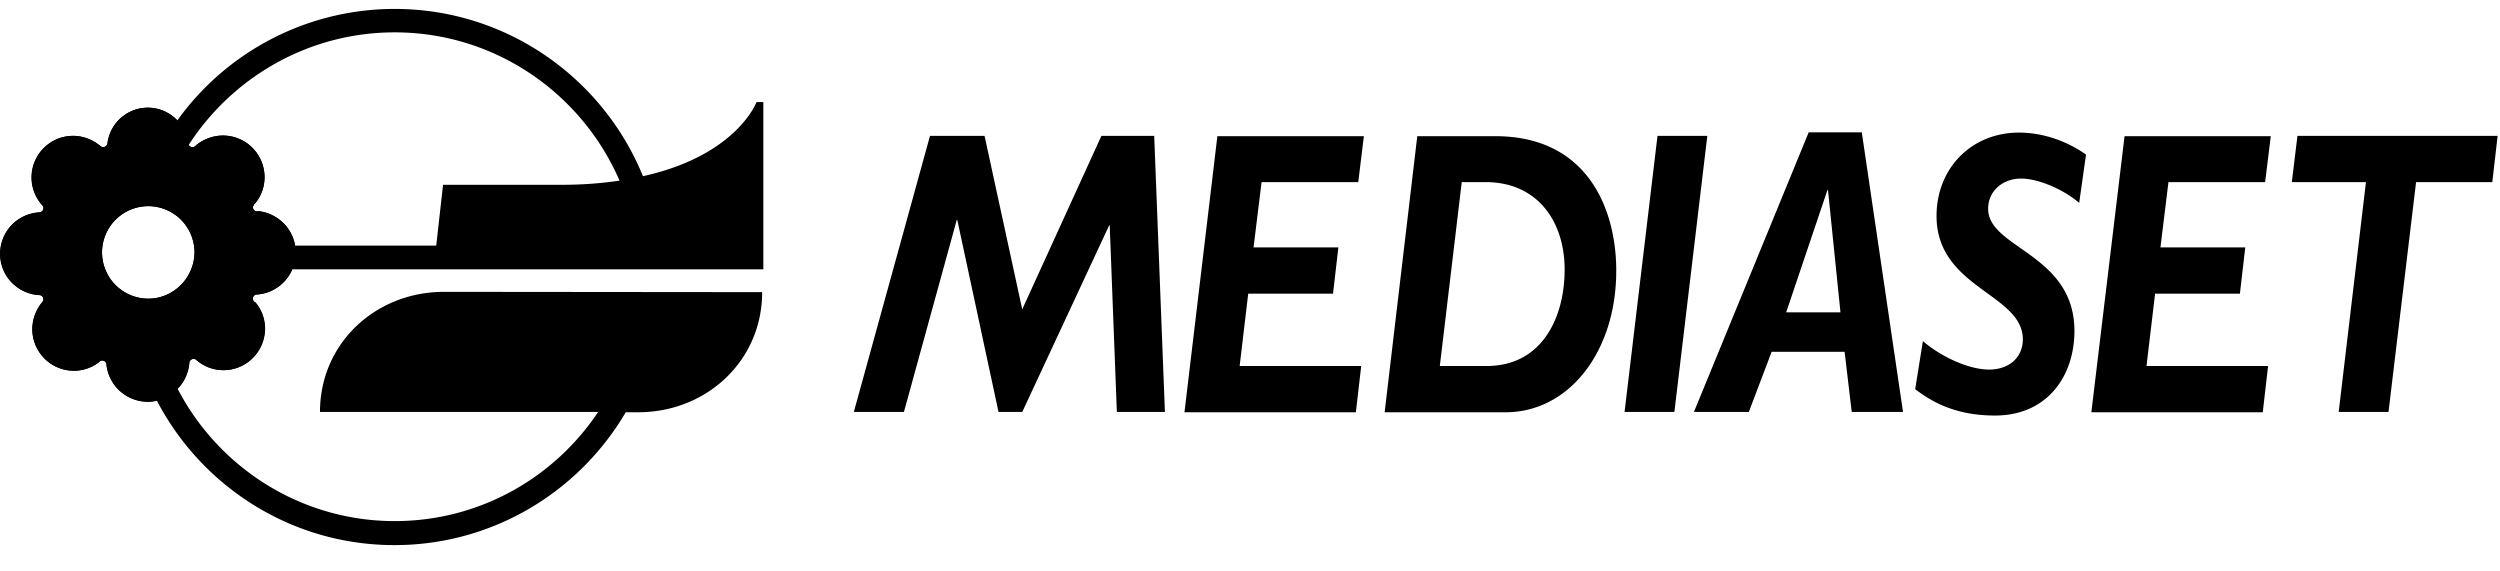 <svg xmlns="http://www.w3.org/2000/svg" width="140" height="32" fill="none" viewBox="0 0 140 32"><g fill="color(display-p3 .11 .11 .11)" fill-rule="evenodd" clip-path="url(#a)" clip-rule="evenodd"><path d="M42.747 15.048V5.715h-.382s-1.096 2.989-6.36 4.152C33.78 4.387 28.382.5 22.105.5A14.98 14.98 0 0 0 9.93 6.744a2.32 2.32 0 0 0-1.66-.714 2.279 2.279 0 0 0-2.26 2.01.24.24 0 0 1-.38.15s-.05-.05-.068-.05a2.367 2.367 0 0 0-1.478-.532A2.332 2.332 0 0 0 1.76 9.933c0 .581.216 1.13.598 1.561a.232.232 0 0 1 .05.25c-.033.082-.116.132-.2.149a2.32 2.32 0 0 0 0 4.633c.084 0 .167.05.2.133a.265.265 0 0 1-.033.25 2.38 2.38 0 0 0-.565 1.527 2.332 2.332 0 0 0 2.325 2.325c.515 0 .997-.166 1.412-.482.033-.05.083-.066.133-.083.116-.033.232.05.282.166v.067a2.334 2.334 0 0 0 2.308 2.076c.183 0 .35-.017.515-.067 2.508 4.8 7.523 8.088 13.303 8.088 5.513 0 10.346-2.99 12.954-7.44h.697c3.836 0 6.942-2.89 6.942-6.726l-17.82-.017c-3.836 0-6.942 2.89-6.942 6.726h15.578c-2.458 3.687-6.643 6.112-11.393 6.112-5.28 0-9.88-3.023-12.156-7.407.382-.382.614-.897.664-1.461 0-.083.067-.166.15-.2a.232.232 0 0 1 .25.05 2.305 2.305 0 0 0 3.152-.118 2.332 2.332 0 0 0 .683-1.642c0-.532-.183-1.047-.53-1.462-.084-.033-.134-.1-.15-.199v-.017c0-.116.082-.216.2-.232h.032a2.332 2.332 0 0 0 1.976-1.412h26.372v-.033ZM8.304 16.725a2.594 2.594 0 0 1-2.59-2.59 2.594 2.594 0 0 1 2.59-2.591 2.594 2.594 0 0 1 2.59 2.59c-.016 1.429-1.179 2.591-2.59 2.591Zm8.22-2.989a2.346 2.346 0 0 0-2.042-1.91.279.279 0 0 1-.2-.016.217.217 0 0 1-.116-.2c0-.016 0-.05.017-.066l.016-.033c.017-.05.05-.1.083-.117.35-.415.532-.93.532-1.478a2.332 2.332 0 0 0-2.325-2.325c-.548 0-1.08.2-1.495.532l-.05.05a.232.232 0 0 1-.249.05.258.258 0 0 1-.133-.1c2.442-3.787 6.71-6.311 11.542-6.311 5.63 0 10.48 3.421 12.59 8.304-1.1.161-2.211.239-3.323.232h-6.56l-.382 3.405h-7.905v-.017Zm48.71 9.333h-2.69l-.4-10.446h-.032L57.246 23.07h-1.329L53.61 12.325h-.034L50.62 23.07h-2.806L52.08 7.608h3.055l2.11 9.715 4.434-9.715h2.956l.6 15.461ZM76.062 10.2h-5.414l-.449 3.653h4.75l-.299 2.591H69.9l-.48 4.052h6.808l-.3 2.591H66.33l1.843-15.461h8.204l-.315 2.574Zm7.672-2.574c5.232 0 6.776 4.168 6.776 7.523 0 4.6-2.69 7.938-6.194 7.938H77.54l1.827-15.461h4.367Zm-3.105 12.87h2.624c3.105 0 4.367-2.723 4.367-5.397 0-2.724-1.544-4.9-4.417-4.9h-1.345L80.63 20.496Zm13.136 2.574h-2.79L92.82 7.608h2.79l-1.844 15.461v.001Zm12.804 0h-2.873l-.398-3.37h-4.086l-1.278 3.37H94.86l6.427-15.66h2.973l2.309 15.66Zm-6.543-5.58h3.04l-.698-6.842h-.033l-2.309 6.842Zm16.408-6.128c-.847-.73-2.258-1.362-3.255-1.362-1.013 0-1.843.681-1.843 1.694 0 2.226 4.832 2.508 4.832 6.843 0 2.49-1.494 4.733-4.45 4.733-1.91 0-3.289-.565-4.468-1.478l.432-2.69c1.063.913 2.607 1.594 3.704 1.594 1.129 0 1.893-.681 1.893-1.694 0-2.558-4.833-2.857-4.833-6.91 0-2.673 1.96-4.666 4.617-4.666 1.279 0 2.624.432 3.753 1.23l-.382 2.706Zm10.413-1.162h-5.414l-.448 3.653h4.75l-.3 2.591h-4.75l-.481 4.052h6.809l-.299 2.591h-9.599l1.86-15.461h8.188l-.316 2.574Zm12.721 0H135.3l-1.544 12.87h-2.79l1.527-12.87h-4.151l.315-2.591h11.21l-.299 2.591Z"/><path d="M16.524 13.736a2.345 2.345 0 0 0-2.042-1.91.277.277 0 0 1-.2-.016.217.217 0 0 1-.116-.2c0-.016 0-.05.017-.066l.016-.033c.017-.05.05-.1.083-.117.35-.415.532-.93.532-1.478a2.332 2.332 0 0 0-2.325-2.325c-.548 0-1.08.2-1.495.532l-.05.05-.016.016c-.067.05-.166.067-.233.033a.24.24 0 0 1-.15-.182 2.279 2.279 0 0 0-2.258-2.01 2.279 2.279 0 0 0-2.259 2.01.24.24 0 0 1-.381.15s-.05-.05-.067-.05a2.367 2.367 0 0 0-1.478-.532 2.332 2.332 0 0 0-2.325 2.325c0 .581.216 1.13.598 1.561a.232.232 0 0 1 .05.25c-.034.082-.117.132-.2.149A2.323 2.323 0 0 0 0 14.218c0 1.229.963 2.242 2.209 2.308.083 0 .166.05.2.133a.265.265 0 0 1-.034.25 2.38 2.38 0 0 0-.565 1.527 2.332 2.332 0 0 0 2.325 2.325c.515 0 .997-.166 1.412-.482.033-.05.083-.066.133-.083.116-.033.232.05.282.166v.05a2.334 2.334 0 0 0 2.308 2.076c.183 0 .35-.016.515-.066 0 0 .681-.133 1.146-.648.382-.382.615-.897.664-1.461 0-.083.067-.166.15-.2a.232.232 0 0 1 .25.05c.414.365.962.565 1.51.565a2.332 2.332 0 0 0 2.325-2.325 2.26 2.26 0 0 0-.531-1.462c-.083-.033-.133-.1-.15-.199v-.017c0-.116.084-.216.2-.232h.033a2.332 2.332 0 0 0 1.976-1.412c.017-.033.3-.647.166-1.345Zm-8.22 2.99a2.594 2.594 0 0 1-2.591-2.591 2.594 2.594 0 0 1 2.59-2.591 2.594 2.594 0 0 1 2.591 2.59c-.016 1.429-1.179 2.592-2.59 2.592Z"/></g><defs><clipPath id="a"><path fill="#fff" d="M0 0h140v31H0z" transform="translate(0 .5)"/></clipPath></defs></svg>